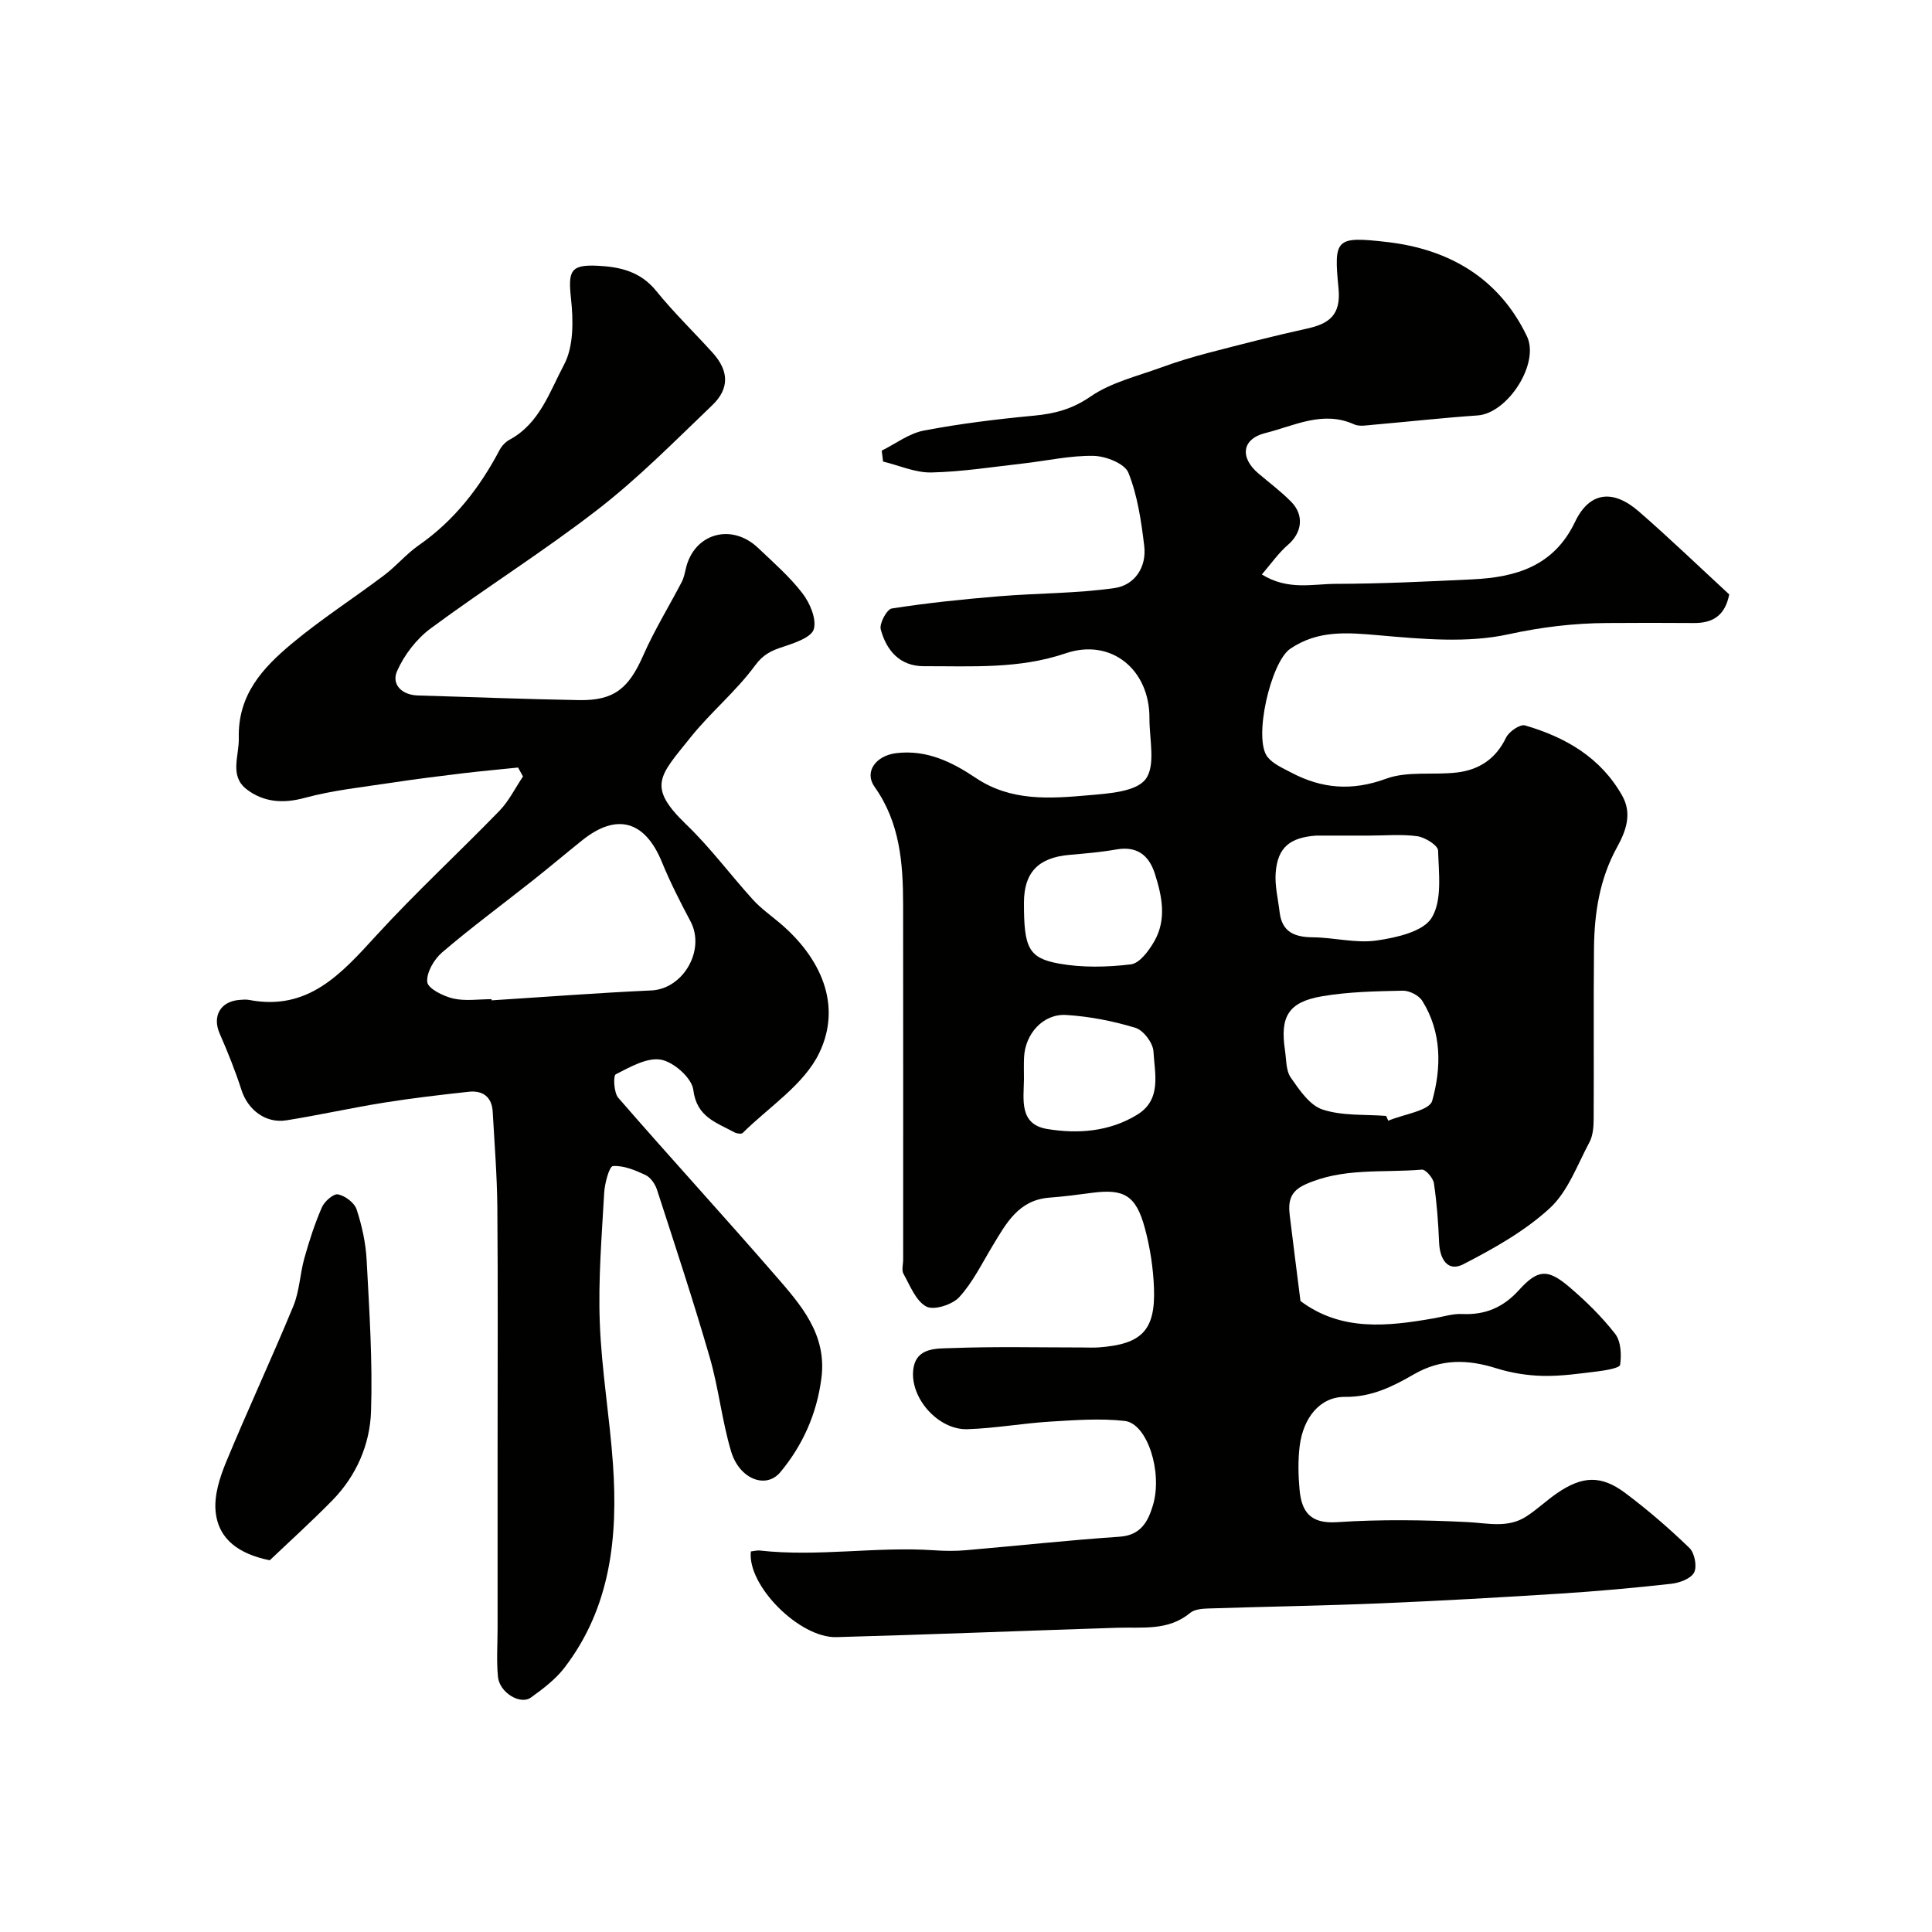 <svg enable-background="new 0 0 400 400" viewBox="0 0 400 400" xmlns="http://www.w3.org/2000/svg"><g fill="#010100"><path d="m155.46 321.21c.59-.06 1.24-.26 1.86-.19 12.03 1.35 24.06-.87 36.1-.05 2.16.15 4.35.18 6.5-.01 10.63-.91 21.24-2.08 31.88-2.8 4.42-.3 5.89-3.16 6.9-6.5 2.06-6.85-1.16-16.94-5.84-17.47-5.08-.57-10.3-.17-15.43.14-5.73.35-11.42 1.39-17.15 1.57-6 .19-11.93-6.45-11.19-12.39.58-4.63 4.91-4.29 7.95-4.4 8.99-.35 17.99-.13 26.99-.13 1.17 0 2.34.07 3.5-.02 8.84-.65 11.7-3.51 11.39-12.23-.15-4.2-.81-8.48-1.91-12.53-1.83-6.73-4.31-8.12-10.98-7.23-2.91.39-5.84.77-8.77.99-6.38.48-8.95 5.33-11.76 9.98-2.19 3.62-4.09 7.55-6.9 10.62-1.43 1.56-5.25 2.78-6.81 1.95-2.18-1.16-3.36-4.33-4.73-6.77-.43-.76-.07-1.96-.07-2.96 0-24.5.02-49-.01-73.5-.01-8.59-.65-16.98-5.92-24.39-2.19-3.09.28-6.43 4.44-6.95 6.32-.79 11.61 1.82 16.51 5.11 7.31 4.91 15.37 4.3 23.36 3.6 4.15-.36 9.84-.71 11.82-3.34 2.12-2.81.77-8.29.79-12.61.05-10.06-7.91-16.64-17.34-13.44-9.7 3.3-19.5 2.64-29.35 2.67-5.01.01-7.76-3.26-8.94-7.61-.33-1.22 1.26-4.18 2.29-4.34 7.36-1.15 14.8-1.92 22.23-2.53 7.96-.66 16.01-.57 23.89-1.7 4.15-.59 6.67-4.31 6.14-8.72-.62-5.14-1.38-10.42-3.28-15.16-.75-1.89-4.68-3.44-7.2-3.49-4.85-.09-9.72 1.03-14.59 1.58-6.33.71-12.67 1.72-19.01 1.86-3.31.07-6.66-1.46-9.99-2.26-.09-.75-.19-1.51-.28-2.26 2.89-1.43 5.65-3.57 8.7-4.15 7.53-1.44 15.17-2.37 22.81-3.09 4.32-.41 7.94-1.35 11.72-3.96 4.29-2.95 9.75-4.23 14.77-6.07 3.19-1.17 6.47-2.15 9.76-3.01 6.74-1.75 13.5-3.5 20.3-4.99 4.61-1.01 7.04-2.84 6.52-8.28-1-10.33-.63-10.86 9.98-9.65 12.81 1.46 23.2 7.4 29.02 19.51 2.71 5.65-4 15.97-10.2 16.4-7.21.5-14.4 1.3-21.6 1.93-1.32.11-2.86.42-3.97-.08-6.49-2.94-12.42.32-18.36 1.79-4.94 1.23-5.33 5.11-1.43 8.4 2.26 1.91 4.64 3.7 6.72 5.8 2.81 2.83 2.27 6.46-.65 8.97-1.95 1.68-3.45 3.87-5.39 6.12 5.43 3.35 10.51 1.95 15.3 1.94 9.44-.02 18.87-.48 28.3-.93 9-.43 16.86-2.72 21.25-11.91 2.96-6.2 7.8-6.84 13.19-2.16 6.37 5.54 12.46 11.41 18.73 17.19-.86 4.35-3.37 5.95-7.31 5.92-6-.05-12-.04-18 0-6.88.04-13.52.83-20.39 2.33-8.56 1.87-17.91.99-26.82.21-6.55-.57-12.62-1.12-18.38 2.8-4.02 2.74-7.7 18.65-4.68 22.41 1.15 1.43 3.13 2.28 4.83 3.18 6.35 3.37 12.61 3.91 19.69 1.31 4.46-1.64 9.82-.71 14.73-1.3 4.56-.55 8.02-2.83 10.12-7.21.6-1.25 2.9-2.83 3.93-2.53 8.38 2.44 15.67 6.63 20.13 14.57 2.11 3.76.73 7.36-1.09 10.67-3.59 6.52-4.68 13.57-4.76 20.82-.12 11.83 0 23.67-.07 35.5-.01 1.59-.15 3.38-.87 4.73-2.52 4.71-4.46 10.21-8.22 13.67-5.17 4.75-11.58 8.34-17.88 11.59-3.25 1.68-4.88-1.05-5.03-4.48-.17-4.1-.47-8.21-1.07-12.26-.16-1.1-1.71-2.91-2.5-2.84-8.1.69-16.42-.47-24.22 3.11-3.16 1.45-3.46 3.61-3.13 6.38.71 5.85 1.46 11.69 2.22 17.71 8.46 6.34 18.03 5.26 27.69 3.57 1.92-.34 3.87-.97 5.78-.88 4.79.23 8.52-1.37 11.77-4.96 3.89-4.29 5.92-4.44 10.34-.7 3.47 2.94 6.78 6.19 9.57 9.77 1.2 1.54 1.33 4.32 1.03 6.41-.1.68-3.05 1.16-4.74 1.37-3.75.46-7.53 1.01-11.29.92-3.22-.07-6.53-.61-9.6-1.57-5.93-1.87-11.42-2-17.04 1.23-4.34 2.5-8.74 4.75-14.27 4.69-5.2-.06-8.68 4.32-9.41 10.22-.36 2.95-.29 6.01-.02 8.99.42 4.57 2.22 7.1 7.76 6.73 8.96-.6 18-.47 26.98-.02 4.24.21 8.41 1.32 12.25-1.19 2.19-1.43 4.11-3.26 6.26-4.75 5.27-3.63 9.17-3.83 14.18-.08 4.66 3.49 9.1 7.33 13.29 11.38 1.07 1.03 1.61 3.82.97 5.07-.65 1.28-3 2.15-4.7 2.34-7.67.86-15.36 1.55-23.06 2.04-12.35.79-24.71 1.49-37.08 2.01-11.93.5-23.87.68-35.8 1.07-1.26.04-2.82.18-3.71.92-4.54 3.77-9.89 2.9-15.11 3.07-19.37.62-38.73 1.41-58.1 1.94-7.69.22-18.53-10.73-17.73-17.74zm131.52-90.17c.15.33.3.66.45.99 3.16-1.34 8.52-2.06 9.09-4.12 1.92-6.84 2.01-14.21-2.05-20.69-.71-1.14-2.68-2.14-4.05-2.11-5.58.12-11.24.22-16.72 1.16-6.95 1.19-8.71 4.19-7.66 11.16.29 1.93.18 4.21 1.2 5.67 1.78 2.56 3.91 5.74 6.57 6.61 4.09 1.36 8.75.98 13.17 1.33zm-3.5-58.04c-3.49 0-6.97 0-10.46 0-.17 0-.33-.01-.5 0-5.45.39-7.97 2.43-8.4 7.62-.22 2.7.49 5.48.81 8.22.48 4.14 3.1 5.19 6.89 5.22 4.41.04 8.92 1.28 13.2.66 4.08-.59 9.65-1.83 11.4-4.71 2.2-3.61 1.46-9.19 1.32-13.91-.03-1.08-2.69-2.74-4.3-2.97-3.27-.45-6.64-.13-9.96-.13zm-71.48 13.87c-.01 9.28.87 11.48 7.25 12.63 4.84.87 9.99.75 14.89.16 1.8-.22 3.71-2.81 4.83-4.75 2.59-4.52 1.65-9.25.14-14-1.28-4.02-3.88-5.76-7.97-5.04-3.21.56-6.47.84-9.71 1.12-6.45.56-9.42 3.63-9.43 9.88zm0 36.55c-.05 4.24-1.05 9.36 4.83 10.33 6.37 1.05 12.88.55 18.61-2.96 5.14-3.15 3.62-8.53 3.37-13.12-.1-1.75-2.08-4.37-3.73-4.87-4.63-1.41-9.5-2.36-14.32-2.66-4.79-.3-8.53 3.91-8.74 8.79-.07 1.49-.02 2.99-.02 4.49z"/><path d="m107.26 158.91c-3.78.39-7.57.73-11.34 1.18-4.87.59-9.74 1.19-14.59 1.93-6.12.93-12.33 1.57-18.28 3.18-4.52 1.23-8.54.86-11.98-1.78-3.63-2.79-1.54-6.89-1.63-10.65-.21-8.95 4.96-14.48 10.92-19.47 6.1-5.1 12.85-9.43 19.21-14.23 2.49-1.88 4.53-4.36 7.08-6.14 7.38-5.13 12.66-11.94 16.8-19.79.45-.85 1.24-1.67 2.08-2.12 6.22-3.36 8.3-9.99 11.25-15.52 2.01-3.78 1.93-9.15 1.44-13.67-.61-5.71-.15-7.08 5.48-6.81 4.65.22 8.9 1.18 12.15 5.2 3.63 4.49 7.82 8.53 11.7 12.82 3.36 3.72 3.53 7.4-.09 10.86-7.69 7.36-15.21 15-23.59 21.5-11.2 8.69-23.27 16.25-34.68 24.69-2.95 2.18-5.5 5.5-6.98 8.85-1.2 2.72.93 4.96 4.32 5.05 11.12.32 22.24.77 33.36.96 7.27.13 10.29-2.45 13.28-9.24 2.3-5.23 5.33-10.14 7.98-15.23.44-.85.63-1.84.85-2.78 1.68-7.24 9.41-9.5 14.93-4.28 3.19 3.03 6.56 5.97 9.22 9.43 1.54 2.01 2.93 5.28 2.34 7.4-.47 1.69-3.94 2.87-6.29 3.64-2.42.79-4.13 1.52-5.88 3.9-3.93 5.36-9.22 9.7-13.38 14.91-6.36 7.96-9.11 10.07-.82 18.04 4.97 4.78 9.11 10.4 13.76 15.52 1.64 1.81 3.69 3.25 5.57 4.84 8.38 7.08 13 16.89 8.16 26.92-3.16 6.55-10.38 11.14-15.85 16.55-.28.27-1.26.12-1.75-.15-3.69-2.03-7.78-3.13-8.47-8.78-.29-2.43-4.05-5.77-6.68-6.24-2.89-.53-6.41 1.53-9.37 3.02-.56.28-.41 3.8.52 4.87 10.74 12.37 21.81 24.44 32.55 36.82 5.24 6.04 10.69 12.14 9.5 21.25-.95 7.35-3.85 13.85-8.5 19.44-2.98 3.57-8.48 1.43-10.19-4.29-1.9-6.37-2.58-13.1-4.43-19.49-3.37-11.65-7.18-23.17-10.92-34.71-.38-1.17-1.32-2.54-2.37-3.03-2.12-1-4.53-2.01-6.75-1.86-.75.05-1.7 3.56-1.81 5.53-.5 8.95-1.25 17.93-.91 26.87.36 9.8 2.05 19.54 2.73 29.34 1.04 15.02-.46 29.6-10.02 42.09-1.86 2.43-4.44 4.39-6.96 6.2-2.21 1.6-6.51-1.02-6.83-4.27-.33-3.32-.08-6.71-.08-10.06 0-12.5 0-24.99 0-37.49 0-16.54.09-33.08-.05-49.62-.06-6.61-.59-13.22-.96-19.82-.17-3.1-2.06-4.47-4.98-4.15-5.85.64-11.71 1.32-17.52 2.25-6.75 1.08-13.44 2.58-20.2 3.66-4.32.69-7.99-2.17-9.31-6.26-1.28-3.97-2.84-7.87-4.52-11.7-1.57-3.59.14-6.68 4.12-6.97.66-.05 1.35-.12 2 .01 12.17 2.32 19.02-5.38 26.22-13.25 8.18-8.95 17.13-17.2 25.58-25.91 1.97-2.03 3.27-4.72 4.88-7.11-.36-.63-.69-1.24-1.02-1.85zm-5.49 47.96c0 .08 0 .16.01.24 11.02-.7 22.04-1.55 33.07-2.05 6.6-.3 11.27-8.36 8.11-14.31-2.13-4.01-4.2-8.07-5.92-12.27-3.49-8.54-9.33-10.24-16.47-4.53-3.45 2.76-6.83 5.62-10.29 8.36-6.25 4.95-12.68 9.69-18.74 14.87-1.67 1.43-3.28 4.19-3.08 6.14.14 1.35 3.31 2.93 5.36 3.41 2.52.58 5.29.14 7.95.14z"/><path d="m55.85 323.04c-6.24-1.27-10.63-4.22-11.21-10.11-.33-3.31.85-7.01 2.16-10.19 4.48-10.84 9.45-21.48 13.93-32.32 1.28-3.1 1.37-6.66 2.29-9.94 1-3.57 2.15-7.14 3.63-10.53.53-1.22 2.4-2.86 3.33-2.67 1.48.3 3.39 1.73 3.85 3.11 1.11 3.37 1.89 6.96 2.08 10.5.55 10.42 1.25 20.88.91 31.29-.22 6.88-3.03 13.36-8.01 18.45-4.26 4.35-8.8 8.45-12.96 12.41z"/></g></svg>